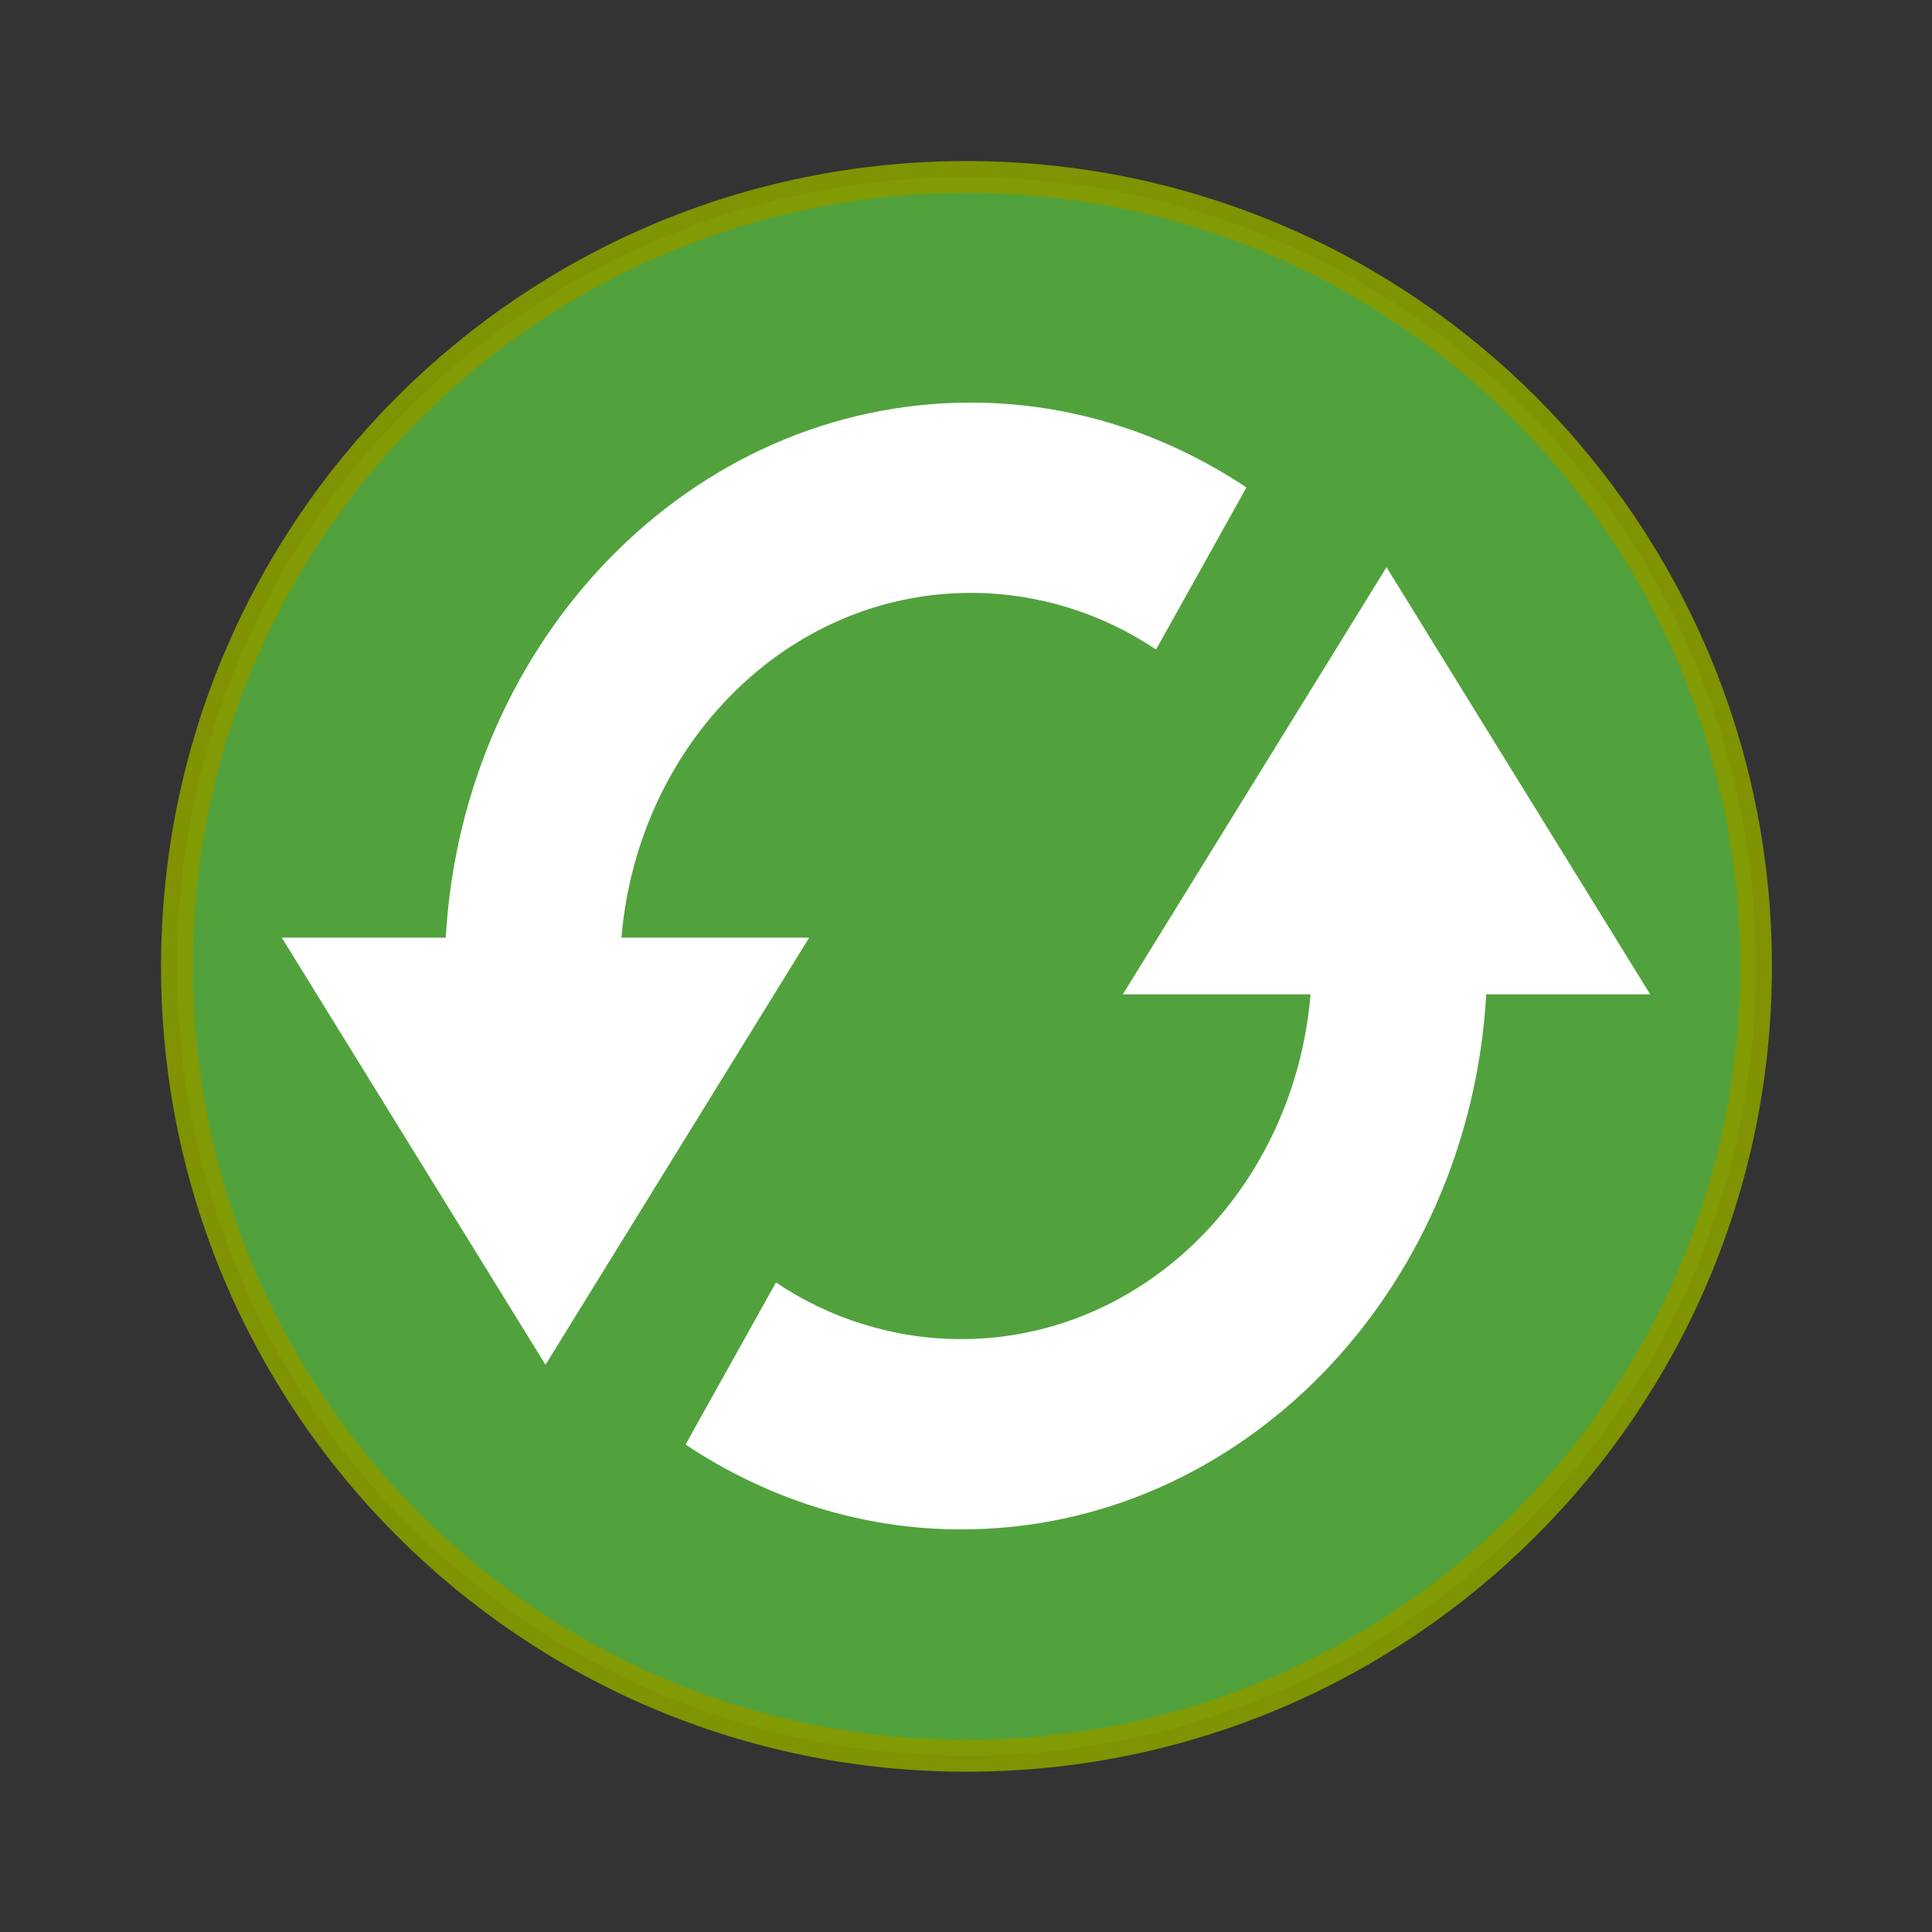 <svg width="32" xmlns="http://www.w3.org/2000/svg" height="32" viewBox="0 0 32 32" xmlns:xlink="http://www.w3.org/1999/xlink">
<rect x="0" y="0" width="32" height="32" fill="#333333" stroke="none"/>
<path style="stroke-opacity:.941;fill:#53a93e;stroke:#859900;fill-opacity:.941;stroke-width:.792" d="M 43.605 24 C 43.605 34.828 34.828 43.6 24 43.6 C 13.172 43.6 4.395 34.828 4.395 24 C 4.395 13.172 13.172 4.395 24 4.395 C 34.828 4.395 43.605 13.172 43.605 24 Z " transform="scale(.667)"/>
<path style="fill:#fff" d="M 16.078 6.668 C 11.445 6.668 7.664 10.59 7.383 15.531 L 4.668 15.531 L 9.035 22.605 L 13.402 15.531 L 10.293 15.531 C 10.562 12.324 13.047 9.82 16.078 9.82 C 17.199 9.82 18.262 10.164 19.148 10.758 L 20.645 8.074 C 19.316 7.188 17.75 6.668 16.078 6.668 Z M 22.965 9.395 L 18.598 16.469 L 21.707 16.469 C 21.438 19.676 18.953 22.18 15.922 22.18 C 14.801 22.18 13.738 21.836 12.852 21.242 L 11.355 23.926 C 12.684 24.812 14.25 25.332 15.922 25.332 C 20.555 25.332 24.336 21.41 24.617 16.469 L 27.332 16.469 Z "/>
</svg>
